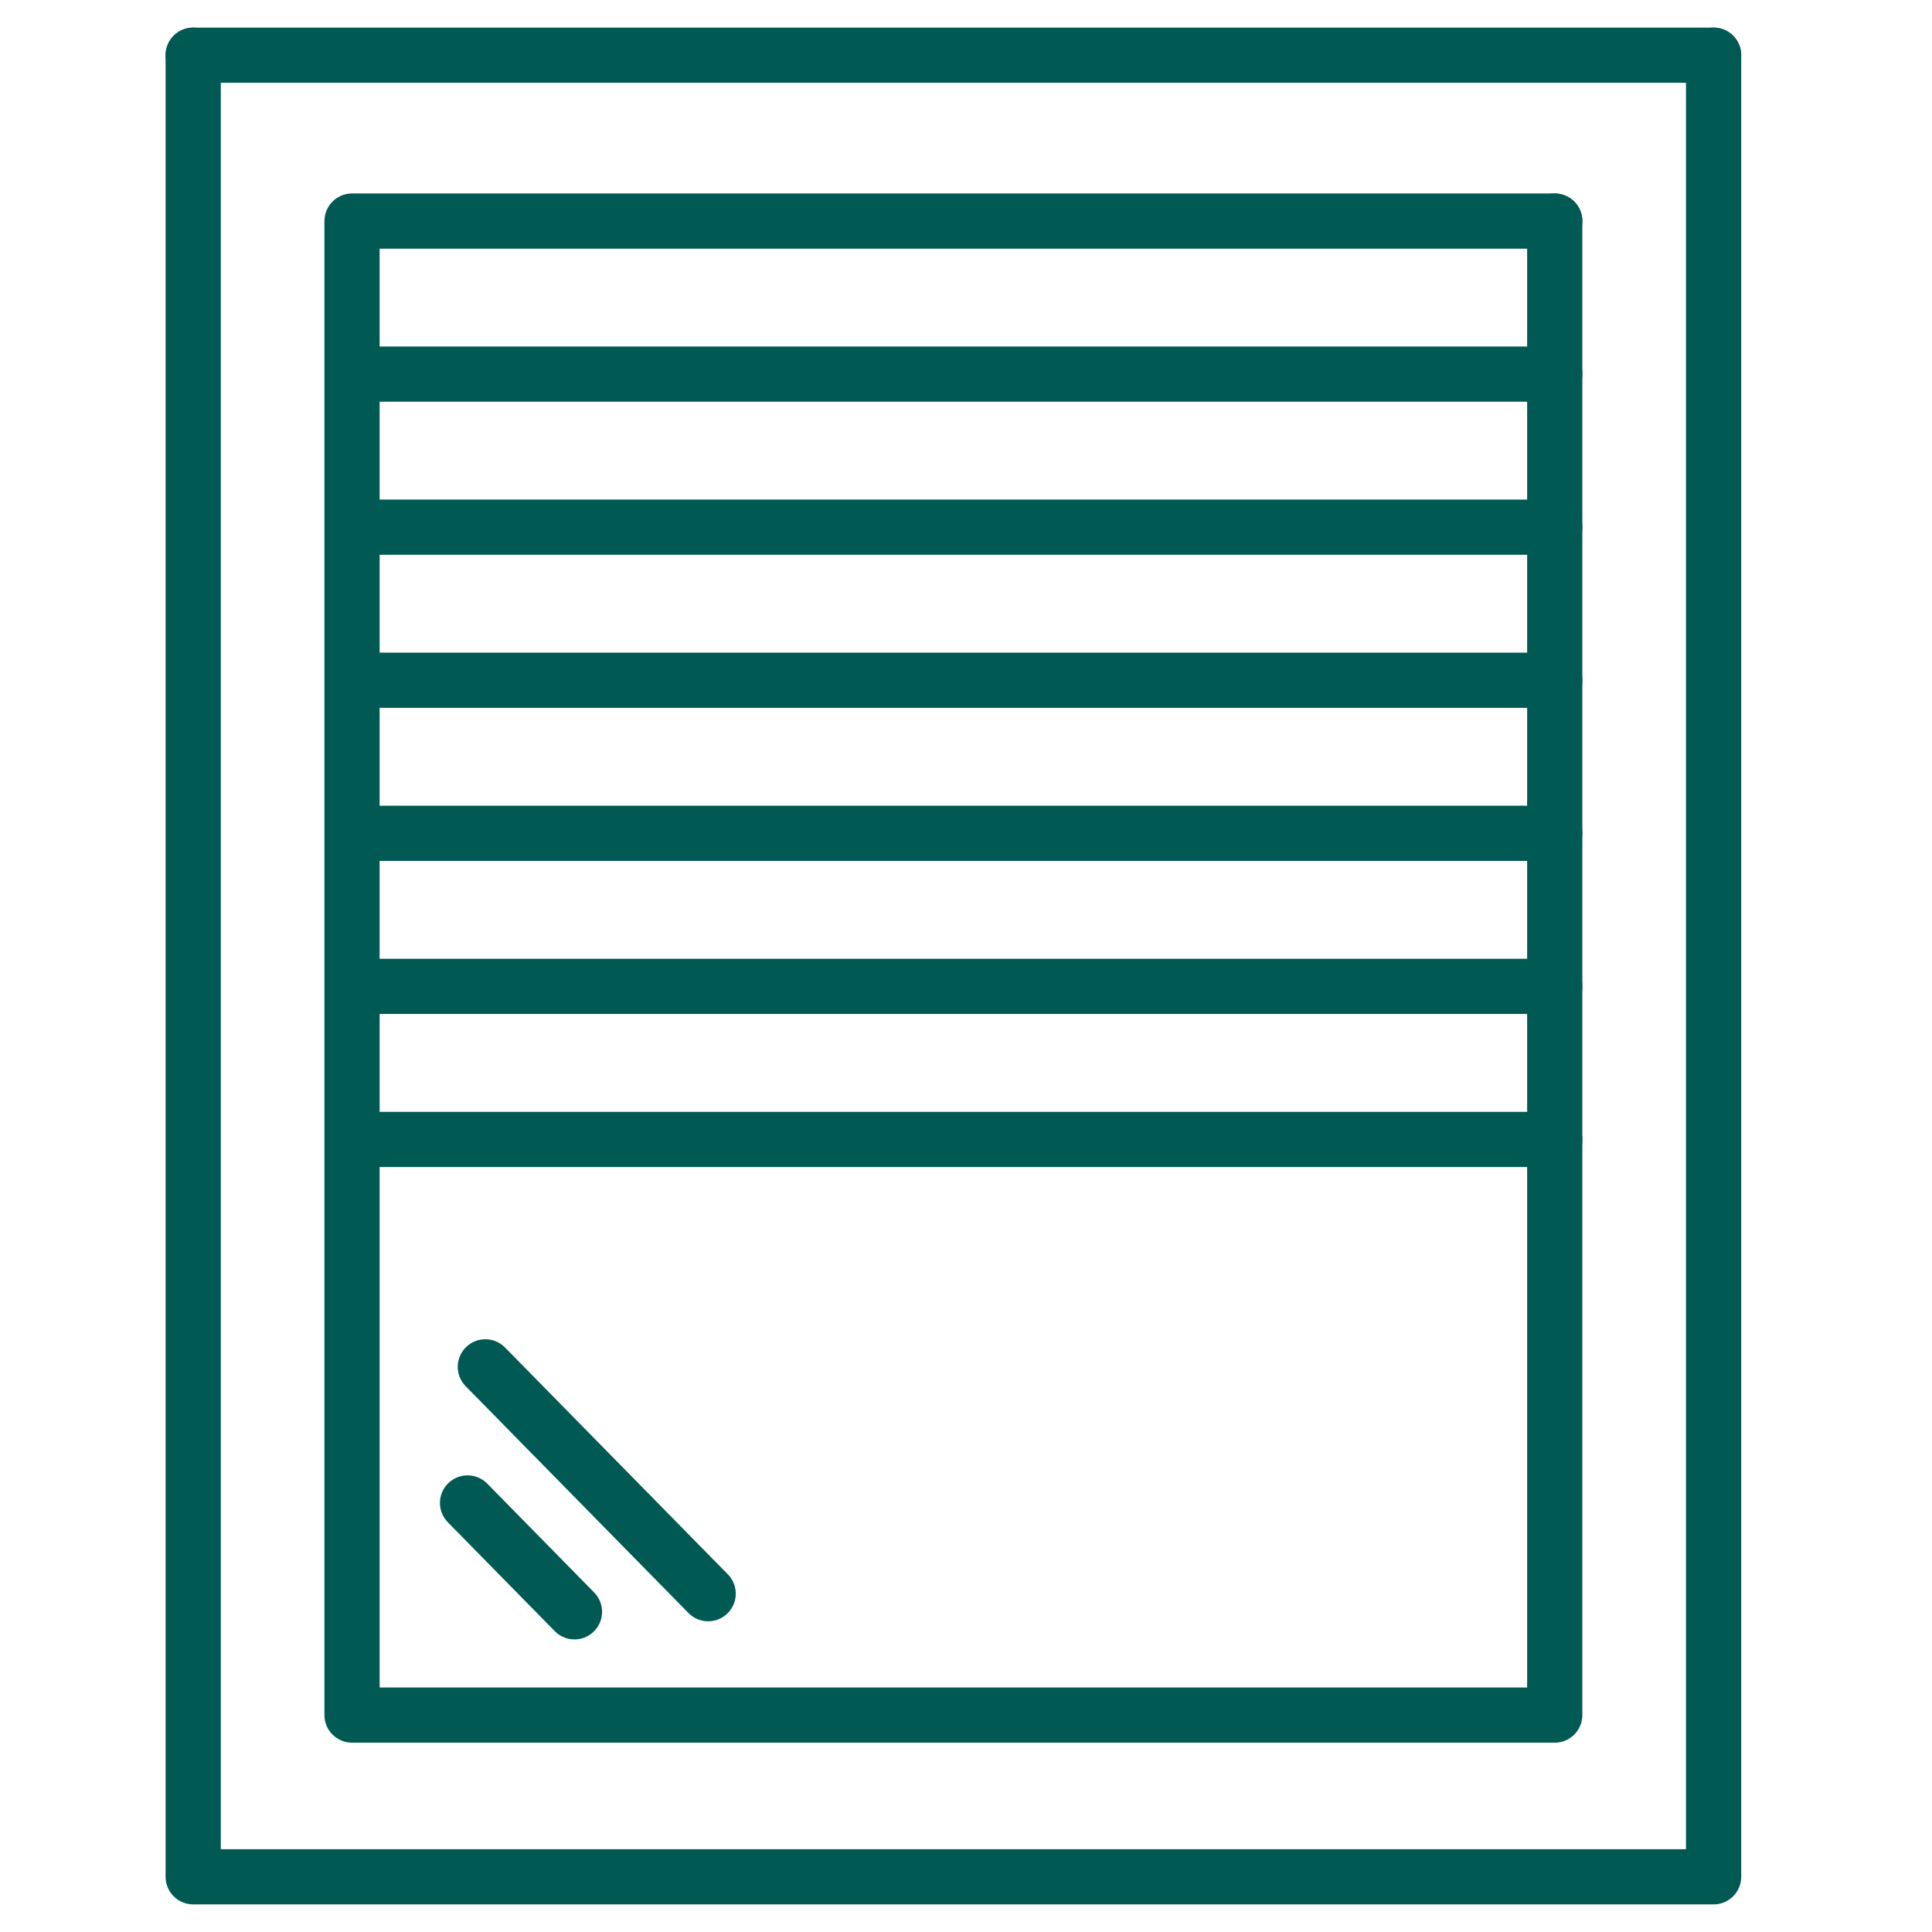 <svg width="70" height="70" viewBox="0 0 70 70" fill="none" xmlns="http://www.w3.org/2000/svg">
<path d="M62.087 2V68H7V2" stroke="#005953" stroke-width="2" stroke-linecap="round" stroke-linejoin="round"/>
<path d="M12.755 8.01V62.14H56.331V8.01" stroke="#005953" stroke-width="2" stroke-linecap="round" stroke-linejoin="round"/>
<path d="M7 2H62.087" stroke="#005953" stroke-width="2" stroke-linecap="round" stroke-linejoin="round"/>
<path d="M12.938 13.555H56.331" stroke="#005953" stroke-width="2" stroke-linecap="round" stroke-linejoin="round"/>
<path d="M12.938 19.101H56.331" stroke="#005953" stroke-width="2" stroke-linecap="round" stroke-linejoin="round"/>
<path d="M12.938 24.647H56.331" stroke="#005953" stroke-width="2" stroke-linecap="round" stroke-linejoin="round"/>
<path d="M12.938 30.192H56.331" stroke="#005953" stroke-width="2" stroke-linecap="round" stroke-linejoin="round"/>
<path d="M12.938 35.738H56.331" stroke="#005953" stroke-width="2" stroke-linecap="round" stroke-linejoin="round"/>
<path d="M12.938 41.284H56.331" stroke="#005953" stroke-width="2" stroke-linecap="round" stroke-linejoin="round"/>
<path d="M12.938 8.01H56.331" stroke="#005953" stroke-width="2" stroke-linecap="round" stroke-linejoin="round"/>
<path d="M25.658 57.742L17.585 49.524" stroke="#005953" stroke-width="2" stroke-linecap="round" stroke-linejoin="round"/>
<path d="M20.814 58.399L16.94 54.455" stroke="#005953" stroke-width="2" stroke-linecap="round" stroke-linejoin="round"/>
</svg>
